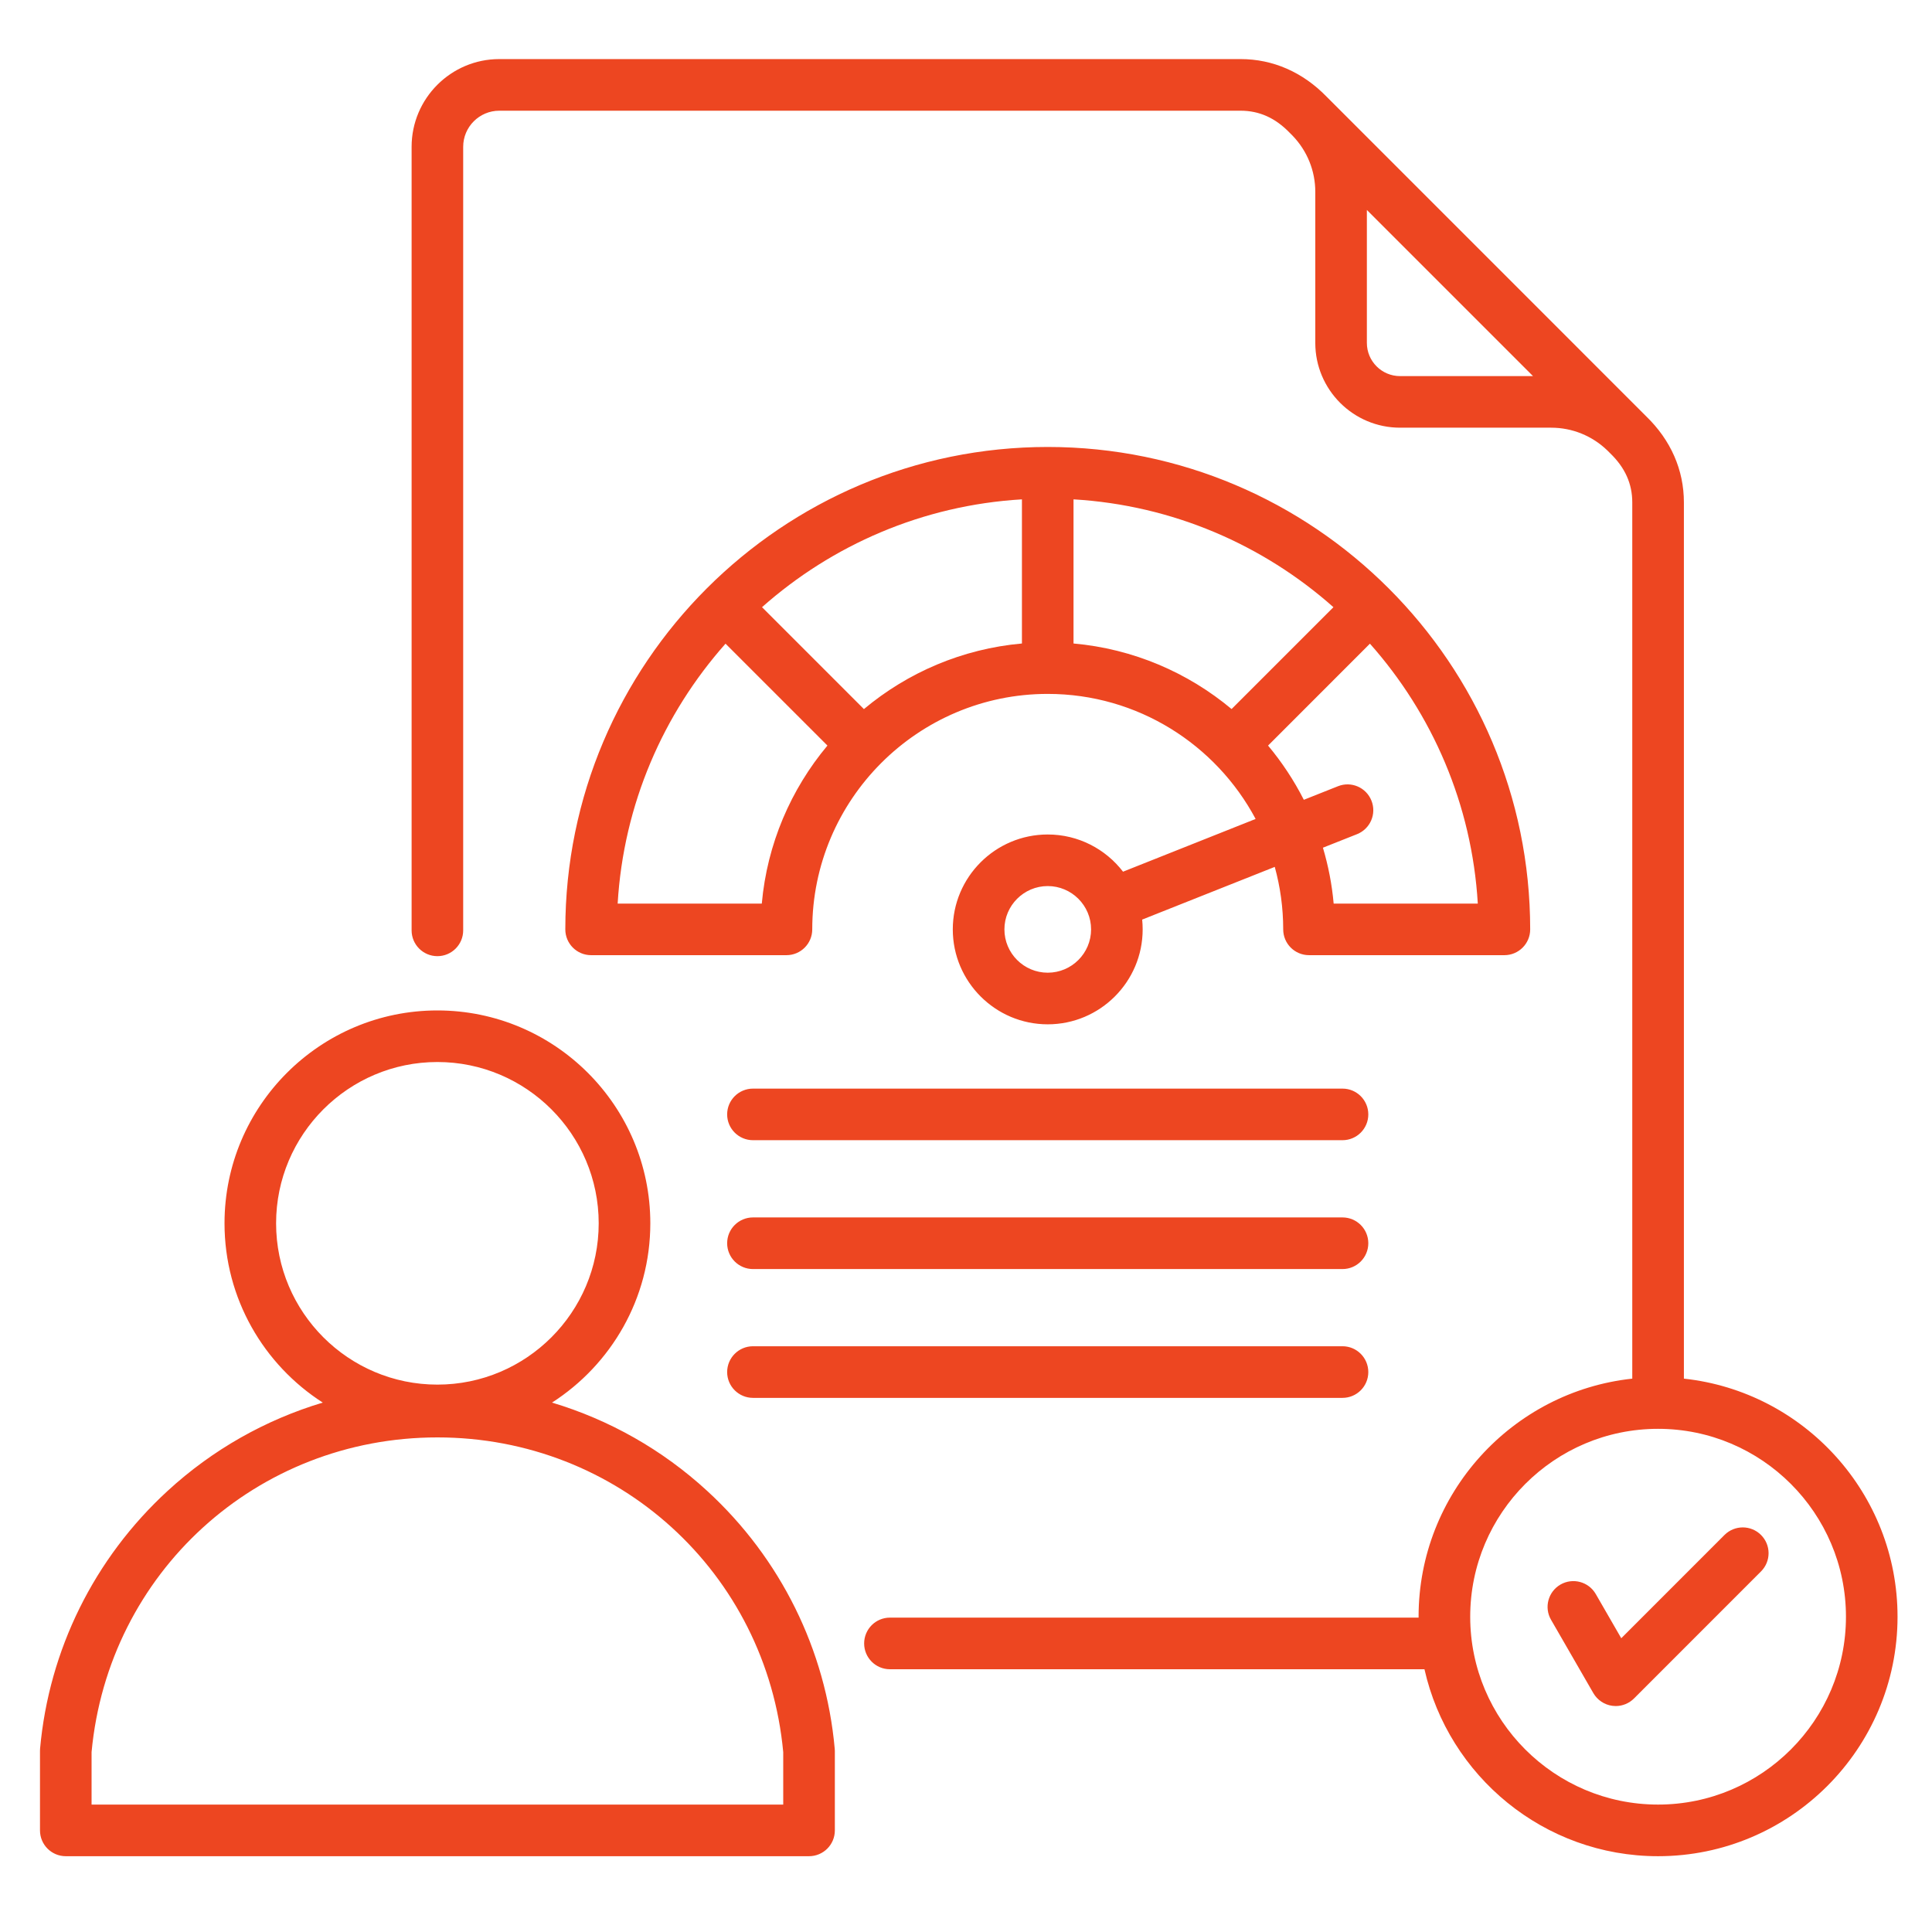 <?xml version="1.0" encoding="UTF-8"?>
<svg xmlns="http://www.w3.org/2000/svg" width="43" height="43" viewBox="0 0 43 43" fill="none">
  <g clip-path="url(#clip0_1098_6761)">
    <path d="M34.057 20.685C34.057 14.764 29.24 9.948 23.319 9.948C17.399 9.948 12.582 14.764 12.582 20.685C12.582 21.002 12.839 21.259 13.156 21.259H17.504C17.821 21.259 18.078 21.002 18.078 20.685C18.078 17.795 20.429 15.444 23.319 15.444C25.321 15.444 27.064 16.573 27.946 18.227L24.995 19.401C24.608 18.898 24.001 18.573 23.319 18.573C22.154 18.573 21.206 19.52 21.206 20.685C21.206 21.85 22.154 22.798 23.319 22.798C24.484 22.798 25.432 21.85 25.432 20.685C25.432 20.612 25.428 20.539 25.421 20.467L28.372 19.294C28.494 19.737 28.56 20.203 28.56 20.685C28.56 21.002 28.817 21.259 29.135 21.259H33.483C33.8 21.259 34.057 21.002 34.057 20.685H34.057ZM23.319 21.649C22.788 21.649 22.355 21.217 22.355 20.685C22.355 20.154 22.788 19.721 23.319 19.721C23.851 19.721 24.284 20.154 24.284 20.685C24.284 21.217 23.851 21.649 23.319 21.649ZM16.955 20.111H13.747C13.878 17.898 14.764 15.886 16.148 14.326L18.416 16.594C17.604 17.565 17.074 18.78 16.955 20.111ZM19.228 15.782L16.96 13.514C18.52 12.13 20.533 11.245 22.745 11.114V14.322C21.414 14.441 20.199 14.97 19.228 15.782V15.782ZM23.893 14.322V11.114C26.106 11.245 28.118 12.13 29.678 13.514L27.411 15.781C26.44 14.97 25.225 14.441 23.893 14.322L23.893 14.322ZM29.683 20.111C29.645 19.683 29.563 19.267 29.444 18.867L30.203 18.566C30.498 18.448 30.642 18.115 30.524 17.82C30.407 17.525 30.073 17.381 29.779 17.499L29.019 17.801C28.799 17.368 28.531 16.963 28.223 16.594L30.49 14.326C31.875 15.886 32.76 17.898 32.891 20.111L29.683 20.111ZM37.478 30.684V11.182C37.478 10.46 37.187 9.796 36.637 9.264L29.529 2.155C28.996 1.606 28.333 1.315 27.611 1.315H11.113C10.037 1.315 9.161 2.191 9.161 3.268V20.707C9.161 21.024 9.418 21.281 9.735 21.281C10.052 21.281 10.309 21.024 10.309 20.707V3.268C10.309 2.824 10.67 2.464 11.113 2.464H27.611C28.028 2.464 28.386 2.625 28.706 2.957C28.709 2.959 28.711 2.962 28.713 2.964L28.767 3.018C29.094 3.357 29.274 3.801 29.274 4.269V7.632C29.274 8.673 30.12 9.519 31.161 9.519H34.524C34.992 9.519 35.436 9.699 35.775 10.026L35.829 10.08C35.831 10.082 35.834 10.084 35.836 10.087C36.168 10.407 36.329 10.765 36.329 11.182V30.684C33.659 30.971 31.573 33.238 31.573 35.983C31.573 35.989 31.574 35.996 31.574 36.003H19.807C19.49 36.003 19.233 36.26 19.233 36.578C19.233 36.895 19.49 37.152 19.807 37.152H31.704C32.239 39.53 34.366 41.313 36.903 41.313C39.842 41.313 42.233 38.922 42.233 35.983C42.233 33.238 40.147 30.971 37.478 30.684V30.684ZM31.161 8.371C30.753 8.371 30.422 8.039 30.422 7.632V4.673L34.12 8.371L31.161 8.371ZM36.903 40.164C34.598 40.164 32.722 38.289 32.722 35.983C32.722 33.677 34.598 31.801 36.903 31.801C39.209 31.801 41.085 33.677 41.085 35.983C41.085 38.288 39.209 40.164 36.903 40.164ZM39.194 34.163C39.419 34.387 39.419 34.751 39.194 34.975L36.367 37.803C36.258 37.911 36.112 37.971 35.961 37.971C35.936 37.971 35.911 37.969 35.886 37.966C35.709 37.943 35.553 37.838 35.463 37.684L34.521 36.051C34.362 35.777 34.457 35.426 34.731 35.267C35.006 35.109 35.357 35.203 35.516 35.477L36.084 36.462L38.382 34.163C38.607 33.939 38.97 33.939 39.194 34.163ZM15.741 33.184C14.742 32.265 13.56 31.599 12.286 31.217C13.6 30.374 14.474 28.901 14.474 27.227C14.474 24.614 12.348 22.489 9.735 22.489C7.122 22.489 4.997 24.614 4.997 27.227C4.997 28.901 5.87 30.374 7.184 31.217C5.91 31.599 4.728 32.265 3.729 33.184C2.098 34.683 1.09 36.719 0.892 38.918C0.89 38.935 0.89 38.952 0.89 38.969V40.739C0.89 41.056 1.147 41.313 1.464 41.313H18.006C18.324 41.313 18.581 41.056 18.581 40.739V38.969C18.581 38.952 18.58 38.935 18.578 38.918C18.38 36.719 17.373 34.683 15.741 33.184H15.741ZM6.145 27.227C6.145 25.248 7.755 23.637 9.735 23.637C11.715 23.637 13.325 25.248 13.325 27.227C13.325 29.207 11.715 30.817 9.735 30.817C7.755 30.817 6.145 29.207 6.145 27.227ZM17.432 40.164H2.038V38.996C2.411 35.001 5.715 31.992 9.735 31.992C13.755 31.992 17.06 35.001 17.432 38.996V40.164H17.432ZM30.454 27.67C30.454 27.988 30.197 28.245 29.88 28.245H16.759C16.442 28.245 16.184 27.988 16.184 27.67C16.184 27.353 16.442 27.096 16.759 27.096H29.88C30.197 27.096 30.454 27.353 30.454 27.67H30.454ZM30.454 24.803C30.454 25.12 30.197 25.377 29.88 25.377H16.759C16.442 25.377 16.184 25.12 16.184 24.803C16.184 24.486 16.442 24.229 16.759 24.229H29.88C30.197 24.229 30.454 24.486 30.454 24.803H30.454ZM30.454 30.538C30.454 30.855 30.197 31.112 29.88 31.112H16.759C16.442 31.112 16.184 30.855 16.184 30.538C16.184 30.221 16.442 29.963 16.759 29.963H29.88C30.197 29.963 30.454 30.221 30.454 30.538H30.454Z" fill="#ED4621"></path>
  </g>
  <defs>
    <clipPath id="clip0_1098_6761">
      <rect width="42" height="42" fill="white" transform="translate(0.562 0.313)"></rect>
    </clipPath>
  </defs>
</svg>
